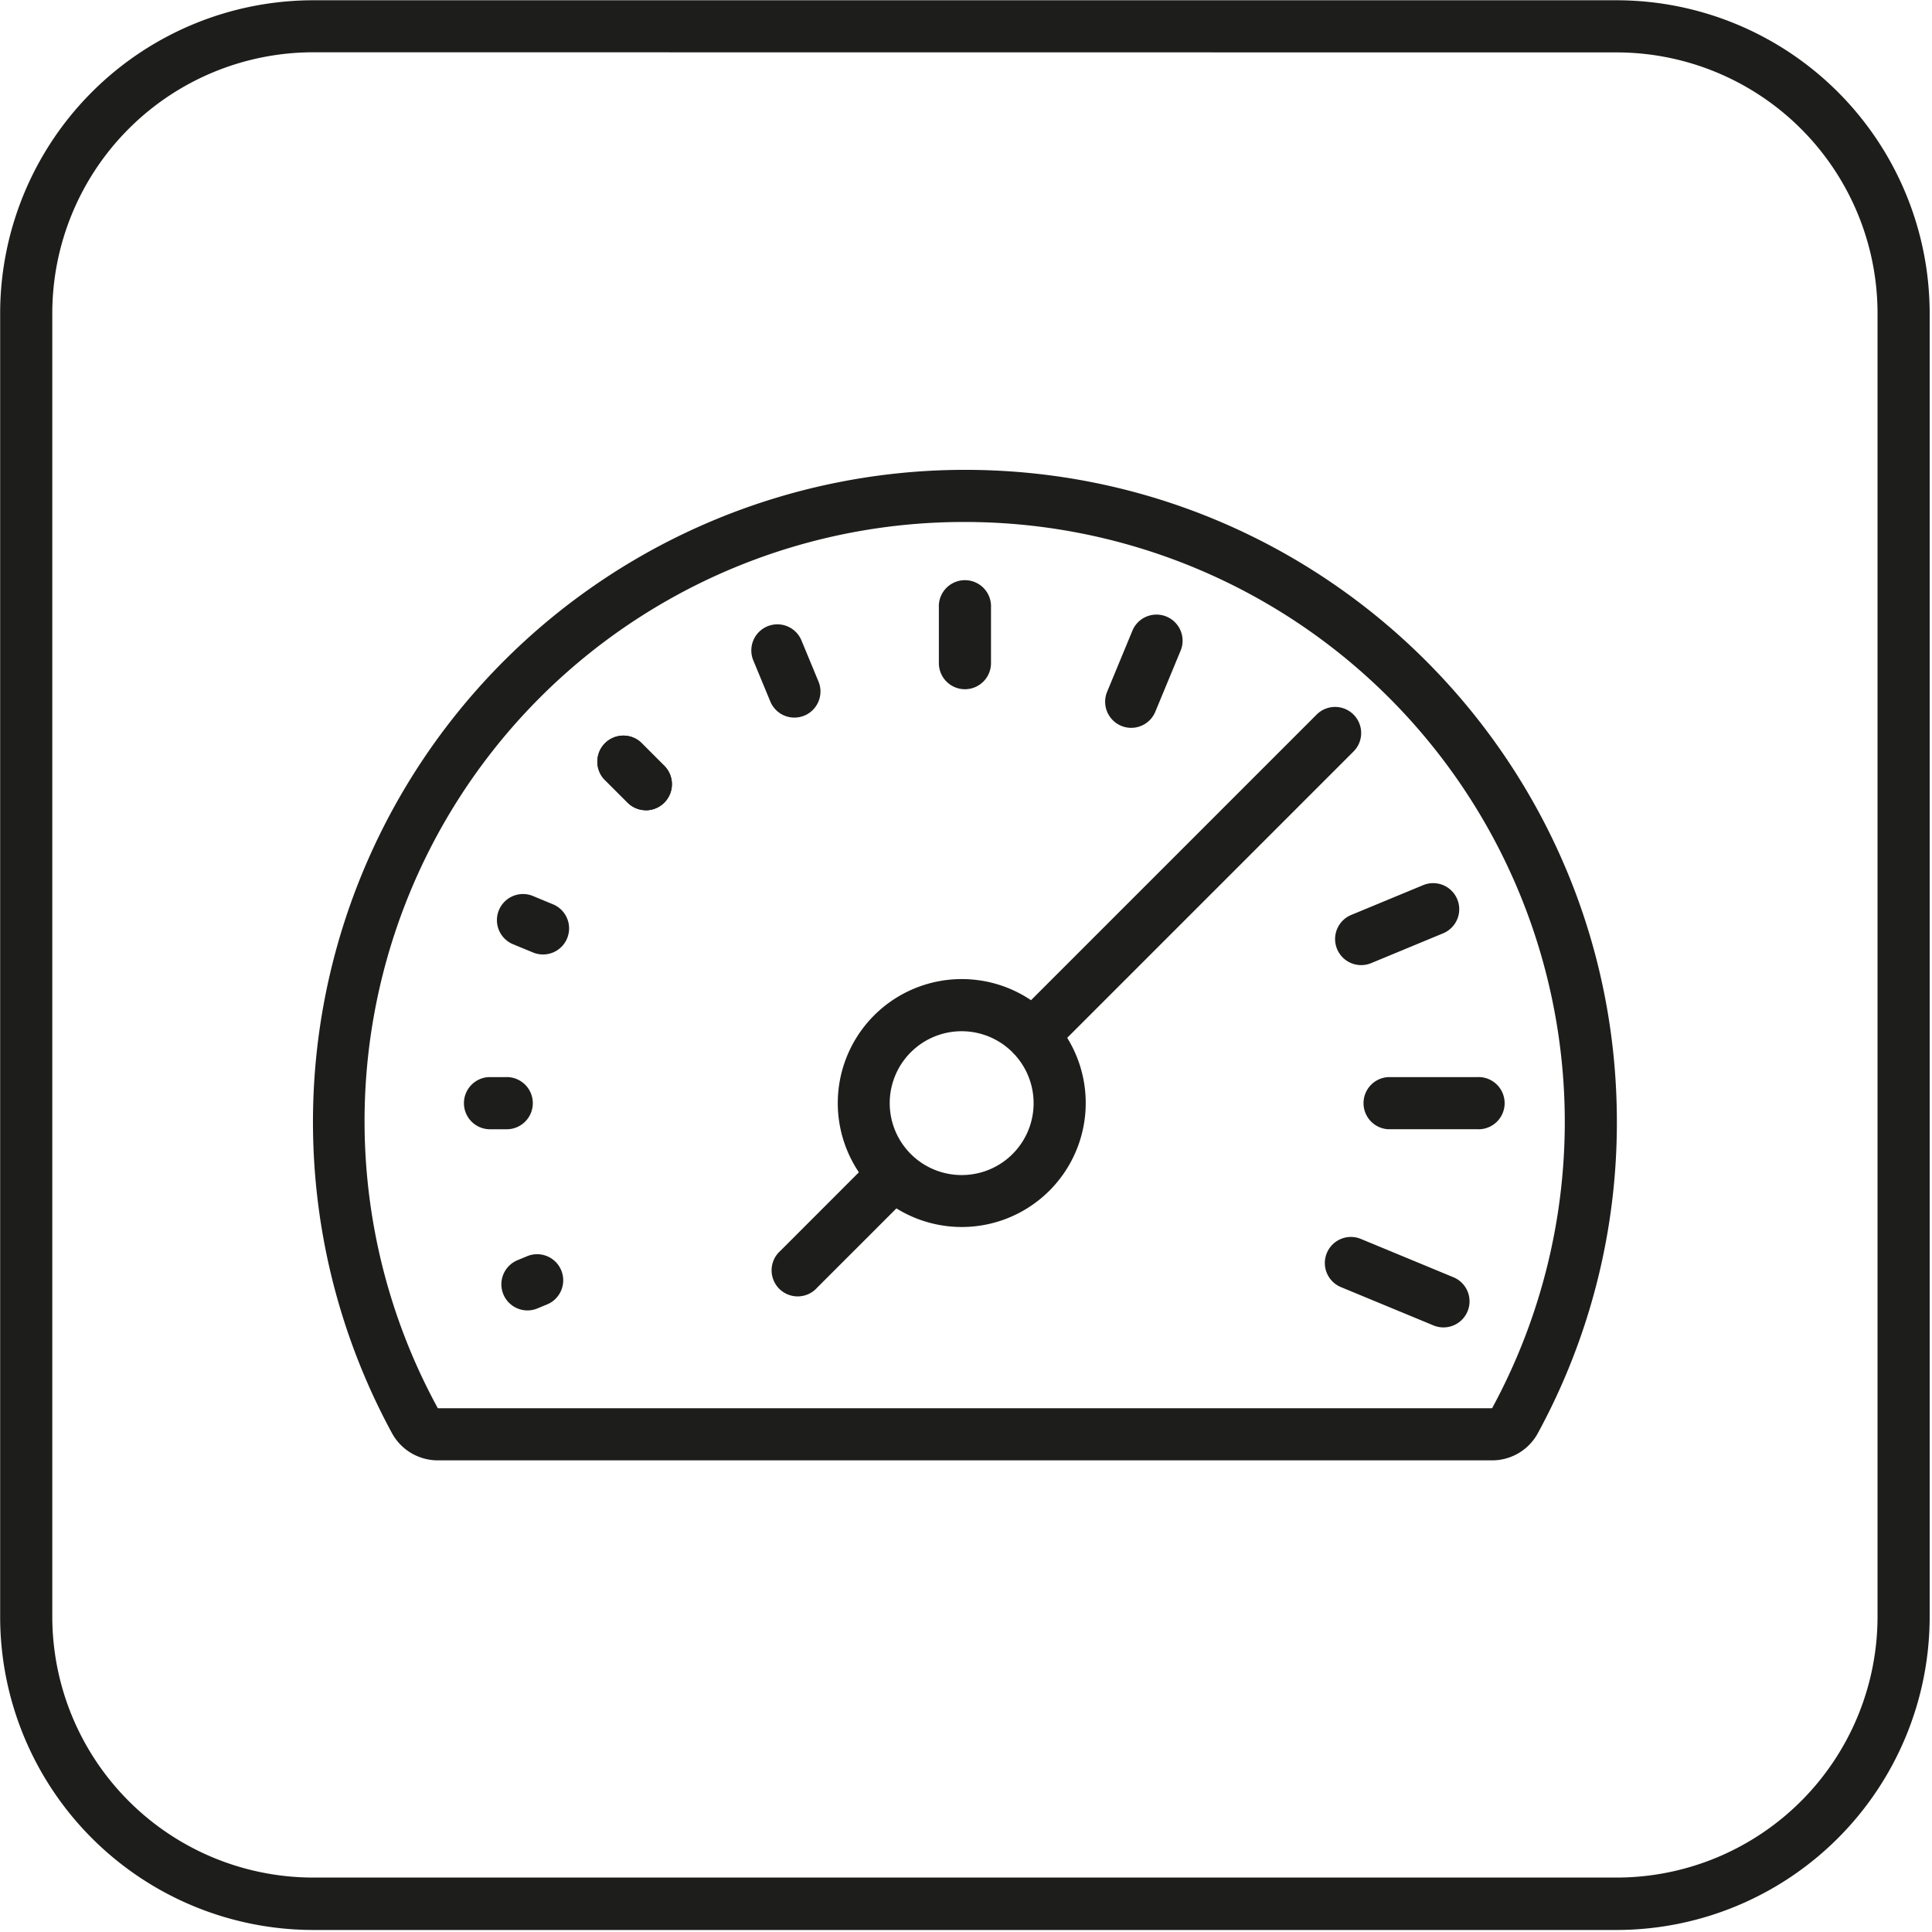 <svg width="630" height="630" fill="none" xmlns="http://www.w3.org/2000/svg"><path d="M314.651 224.75a8.511 8.511 0 01-8.5-8.5v-18.14a8.506 8.506 0 018.5-8.922 8.503 8.503 0 017.975 5.541c.402 1.08.58 2.23.525 3.381v18.14a8.509 8.509 0 01-8.5 8.5zM259.05 234a8.497 8.497 0 01-7.86-5.25l-5.55-13.41a8.503 8.503 0 014.605-11.105 8.503 8.503 0 0111.105 4.605l5.55 13.4a8.511 8.511 0 01-7.85 11.76zm-48.42 30.21a8.464 8.464 0 01-6-2.49l-7.7-7.7a8.5 8.5 0 0112-12l7.69 7.69a8.518 8.518 0 012.322 4.351 8.513 8.513 0 01-8.322 10.169l.01-.02zm271.091 104.02h-29a8.513 8.513 0 01-5.75-14.37 8.515 8.515 0 015.75-2.63h29a8.507 8.507 0 018.234 5.148 8.51 8.51 0 01-8.234 11.852zm-11.042 64.62a8.455 8.455 0 01-3.25-.65l-30.17-12.49a8.505 8.505 0 01-4.6-11.11 8.507 8.507 0 0111.11-4.6l30.16 12.49a8.499 8.499 0 01-3.25 16.36zM443.88 314.71a8.5 8.5 0 01-3.26-16.36l23.46-9.72a8.5 8.5 0 0111.11 4.6 8.505 8.505 0 01-4.6 11.11l-23.46 9.72a8.533 8.533 0 01-3.25.65zm-75.01-77.37a8.506 8.506 0 01-8.454-7.674 8.511 8.511 0 01.604-4.086l8.32-20.11a8.51 8.51 0 0115.72 6.51l-8.33 20.11a8.51 8.51 0 01-7.86 5.25z" fill="#1D1D1B"/><path d="M210.63 264.21a8.464 8.464 0 01-6-2.49l-7.7-7.7a8.5 8.5 0 0112-12l7.69 7.69a8.518 8.518 0 012.322 4.351 8.513 8.513 0 01-8.322 10.169l.01-.02zm-33.579 47.03a8.53 8.53 0 01-3.25-.65l-6.7-2.77a8.507 8.507 0 01-4.411-11.034 8.512 8.512 0 0110.921-4.686l6.7 2.78a8.5 8.5 0 01-3.26 16.36zm-12.23 56.99h-5.44a8.51 8.51 0 010-17h5.44a8.507 8.507 0 018.234 5.148 8.51 8.51 0 01-8.234 11.852zM172 427.31a8.513 8.513 0 01-8.344-6.848 8.512 8.512 0 015.084-9.522l3.35-1.39a8.507 8.507 0 0110.921 4.685 8.513 8.513 0 01-4.411 11.035l-3.35 1.39a8.488 8.488 0 01-3.25.65zM441.351 233a8.499 8.499 0 00-12 0l-93.15 93.15a40.44 40.44 0 00-56.13 56.12l-25.6 25.61a8.498 8.498 0 009.242 14.055 8.5 8.5 0 002.758-2.055l25.84-25.84a40.429 40.429 0 0055.69-55.62l93.37-93.37a8.506 8.506 0 002.49-6.029 8.51 8.51 0 00-2.51-6.021zm-127.74 150.17a23.445 23.445 0 01-23.368-21.121 23.457 23.457 0 018.436-20.438 23.454 23.454 0 0121.68-4.339 23.447 23.447 0 019.782 5.848c.166.203.343.396.53.58.07.08.16.15.23.22a23.434 23.434 0 014.159 25.265 23.433 23.433 0 01-21.449 13.985z" fill="#1D1D1B"/><path d="M314.65 170.21a195.654 195.654 0 01168.108 95.631 195.653 195.653 0 013.792 193.369H142.77a195.377 195.377 0 0174.903-263.457A195.392 195.392 0 01314.4 170.21h.26-.01zm.01-17h-.3a212.661 212.661 0 00-212.266 208.58 212.65 212.65 0 0025.736 105.56 17.006 17.006 0 0014.93 8.85h343.78a16.936 16.936 0 0014.89-8.78 211.64 211.64 0 0025.81-101.61c0-117.42-95.18-212.6-212.59-212.6h.01z" fill="#1D1D1B"/><path d="M527.241 629.34h-425.19a102.17 102.17 0 01-102-102V102.09A102.16 102.16 0 01102.1.09h425.14a102.16 102.16 0 01102 102v425.2a102.174 102.174 0 01-29.907 72.108 102.174 102.174 0 01-72.093 29.942zM102.051 17.05a85.14 85.14 0 00-85 85v425.2a85.138 85.138 0 0085 85h425.19a85.128 85.128 0 0085-85V102.09a85.133 85.133 0 00-85-85l-425.19-.04z" fill="#1D1D1B"/></svg>